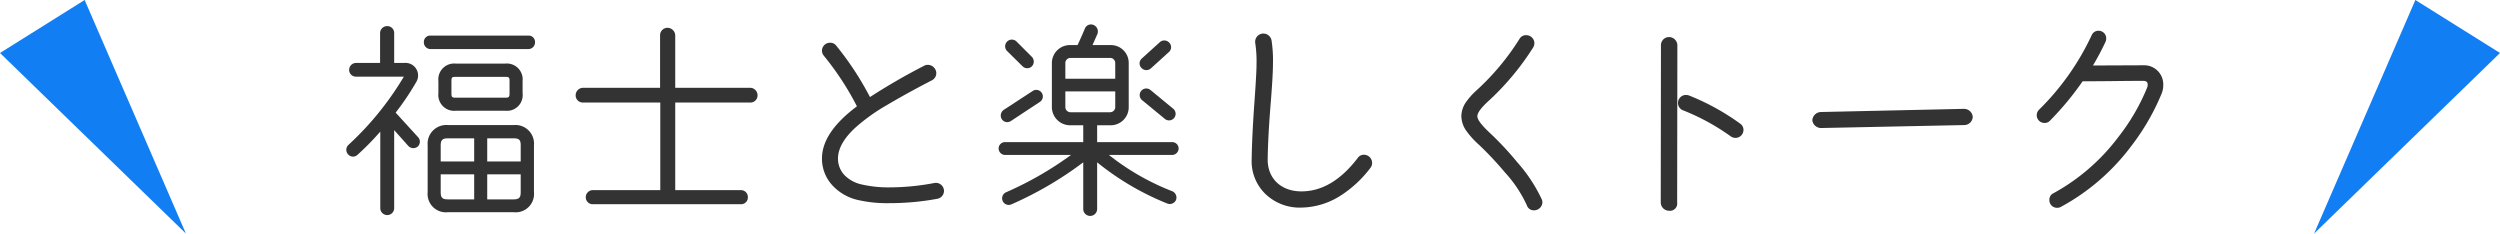 <svg xmlns="http://www.w3.org/2000/svg" xmlns:xlink="http://www.w3.org/1999/xlink" viewBox="0 0 379.99 35.498"><defs><style>.cls-1{fill:none;}.cls-2{clip-path:url(#clip-path);}.cls-3{fill:#333;}.cls-4{fill:#127ef4;}</style><clipPath id="clip-path" transform="translate(-110.005 -0.28)"><rect class="cls-1" width="600" height="36"/></clipPath></defs><g id="レイヤー_2" data-name="レイヤー 2"><g id="デザイン"><g class="cls-2"><path class="cls-1" d="M150.174,32.696,123.136,5.658a1.041,1.041,0,1,1,1.472-1.472l27.038,27.07a.986.986,0,0,1,0,1.439A1.024,1.024,0,0,1,150.174,32.696Z" transform="translate(-110.005 -0.28)"/><path class="cls-3" d="M173.566,21.146a1.003,1.003,0,0,1-.063,1.407,1.045,1.045,0,0,1-1.44-.096L169.919,20.058V31.96a1.057,1.057,0,0,1-2.112,0V20.281a40.365,40.365,0,0,1-3.487,3.552.98.98,0,0,1-1.408-.096,1.016,1.016,0,0,1,.064-1.44,46.325,46.325,0,0,0,8.415-10.367h-7.327a1.025,1.025,0,0,1-.992-1.023,1.055,1.055,0,0,1,.992-1.057h3.712V5.274A1.066,1.066,0,0,1,168.863,4.25,1.039,1.039,0,0,1,169.919,5.274v4.575h1.504a1.917,1.917,0,0,1,1.824,2.944,40.807,40.807,0,0,1-3.104,4.607ZM190.333,7.738H175.423a1.012,1.012,0,0,1-.992-1.056.958.958,0,0,1,.992-.992H190.333a.958.958,0,0,1,.992.992A1.012,1.012,0,0,1,190.333,7.738Zm.832,21.758a2.787,2.787,0,0,1-3.071,3.04H178.078a2.787,2.787,0,0,1-3.071-3.04V22.361a2.841,2.841,0,0,1,3.071-3.072h10.016a2.826,2.826,0,0,1,3.071,3.072ZM189.438,14.458a2.387,2.387,0,0,1-2.624,2.655H179.294a2.41,2.41,0,0,1-2.655-2.655V12.602A2.41,2.41,0,0,1,179.294,9.946h7.487a2.41,2.41,0,0,1,2.656,2.655ZM182.078,24.825V21.305h-4c-.8,0-1.088.257-1.088,1.057V24.825Zm0,5.759V26.776h-5.088v2.72c0,.832.256,1.088,1.088,1.088Zm5.375-17.982c0-.576-.096-.64-.672-.64H179.294c-.576,0-.672.063-.672.64V14.458c0,.575.096.672.672.672h7.487c.576,0,.672-.097.672-.672Zm1.696,12.224V22.361c0-.832-.256-1.057-1.088-1.057h-4V24.825Zm0,1.951h-5.088V30.584h4c.832,0,1.088-.256,1.088-1.088Z" transform="translate(-110.005 -0.28)"/><path class="cls-3" d="M224.062,15.865H212.638V29.177h9.983a1.052,1.052,0,0,1,1.057,1.088,1.026,1.026,0,0,1-1.057,1.056H200.127a1.053,1.053,0,0,1-1.088-1.056,1.079,1.079,0,0,1,1.088-1.088h10.239V15.865H198.591a1.079,1.079,0,0,1-1.088-1.088,1.135,1.135,0,0,1,1.088-1.151H210.334v-8a1.135,1.135,0,0,1,1.12-1.12A1.191,1.191,0,0,1,212.638,5.626v8h11.424a1.135,1.135,0,0,1,1.088,1.151A1.079,1.079,0,0,1,224.062,15.865Z" transform="translate(-110.005 -0.28)"/><path class="cls-3" d="M252.51,30.488a39.836,39.836,0,0,1-7.359.672,19.848,19.848,0,0,1-4.736-.479,7.543,7.543,0,0,1-3.871-2.208,5.944,5.944,0,0,1-1.601-4.096c0-2.656,1.761-5.279,5.312-7.936a43.196,43.196,0,0,0-5.024-7.68,1.231,1.231,0,0,1-.288-.8,1.209,1.209,0,0,1,1.217-1.184,1.112,1.112,0,0,1,.928.416,46.213,46.213,0,0,1,5.151,7.839,93.284,93.284,0,0,1,8.256-4.768.938.938,0,0,1,.512-.128,1.301,1.301,0,0,1,1.312,1.216,1.219,1.219,0,0,1-.704,1.152c-1.535.8-3.871,2.016-6.911,3.808a28.465,28.465,0,0,0-4.64,3.328c-1.792,1.632-2.688,3.231-2.688,4.735a3.628,3.628,0,0,0,1.056,2.592A5.201,5.201,0,0,0,240.958,28.312a17.899,17.899,0,0,0,4.192.448,36.612,36.612,0,0,0,6.911-.672,1.245,1.245,0,0,1,1.408.991A1.222,1.222,0,0,1,252.51,30.488Z" transform="translate(-110.005 -0.28)"/><path class="cls-3" d="M288.157,23.833h-9.6a37.227,37.227,0,0,0,9.6,5.504,1.047,1.047,0,0,1,.608,1.312,1.032,1.032,0,0,1-1.312.576,41.414,41.414,0,0,1-10.687-6.271v7.135a1.057,1.057,0,0,1-2.112,0V24.953a54.248,54.248,0,0,1-10.943,6.399,1.004,1.004,0,0,1-.768-1.856,52.252,52.252,0,0,0,9.855-5.663H262.783a.997.997,0,0,1-.992-.992.97.97,0,0,1,.992-.96h11.871V19.321h-2.016a2.773,2.773,0,0,1-2.752-2.752V9.85a2.745,2.745,0,0,1,2.752-2.72H273.79c.32-.672.832-1.823,1.12-2.527a.995.995,0,0,1,1.344-.513,1.071,1.071,0,0,1,.544,1.377l-.735,1.663h2.783a2.717,2.717,0,0,1,2.72,2.72v6.72a2.745,2.745,0,0,1-2.72,2.752h-2.079v2.56h11.391a.97.97,0,0,1,.992.96A.997.997,0,0,1,288.157,23.833ZM268.062,15.77l-4.415,2.912a.993.993,0,0,1-1.376-.288,1.055,1.055,0,0,1,.288-1.408l4.415-2.88a.994.994,0,1,1,1.088,1.664Zm-2.624-5.407-2.367-2.336a1.018,1.018,0,0,1,1.439-1.44l2.336,2.336a1.045,1.045,0,0,1,0,1.44A1.005,1.005,0,0,1,265.438,10.362Zm14.079,1.888V9.85A.778.778,0,0,0,278.75,9.082h-6.048a.778.778,0,0,0-.768.768V12.25Zm0,1.92h-7.583v2.399a.779.779,0,0,0,.768.769H278.75a.779.779,0,0,0,.768-.769Zm8.16-5.984-2.752,2.496a1.017,1.017,0,0,1-1.44-.096.978.978,0,0,1,.064-1.408l2.752-2.495a1.016,1.016,0,0,1,1.439.096A.976.976,0,0,1,287.678,8.186Zm-.641,10.144-3.424-2.815a1.002,1.002,0,0,1,1.248-1.568l3.456,2.848a1.0 1,0,1,1-1.28,1.536Z" transform="translate(-110.005 -0.28)"/><path class="cls-3" d="M313.726,30.041a11.383,11.383,0,0,1-5.951,1.791,7.49,7.49,0,0,1-5.408-2.048,6.924,6.924,0,0,1-2.111-5.343q.048-3.312.384-8.16c.224-3.104.352-5.215.352-6.271a18.712,18.712,0,0,0-.191-3.168,1.251,1.251,0,0,1,.992-1.439,1.271,1.271,0,0,1,1.472.96,20.091,20.091,0,0,1,.224,3.647c0,1.184-.128,3.36-.384,6.496-.256,3.199-.384,5.855-.416,7.967-.032,2.977,2.08,4.896,5.12,4.896,3.136,0,5.983-1.695,8.575-5.087a1.101,1.101,0,0,1,.96-.48,1.243,1.243,0,0,1,1.216,1.248,1.151,1.151,0,0,1-.225.704A17.565,17.565,0,0,1,313.726,30.041Z" transform="translate(-110.005 -0.28)"/><path class="cls-3" d="M344.445,31.032a1.265,1.265,0,0,1-1.248,1.216,1.104,1.104,0,0,1-1.119-.768A19.206,19.206,0,0,0,338.75,26.488a51.019,51.019,0,0,0-3.968-4.223,12.659,12.659,0,0,1-1.888-2.08,3.961,3.961,0,0,1-.769-2.272,3.828,3.828,0,0,1,.641-2.016,10.353,10.353,0,0,1,1.567-1.792,37.48,37.48,0,0,0,6.624-7.903,1.119,1.119,0,0,1,1.023-.576,1.243,1.243,0,0,1,1.248,1.216,1.316,1.316,0,0,1-.16.608,40.178,40.178,0,0,1-7.071,8.415c-.96.928-1.439,1.601-1.439,2.08,0,.416.384,1.12,1.888,2.527a47.281,47.281,0,0,1,4.159,4.448,23.461,23.461,0,0,1,3.744,5.663A1.139,1.139,0,0,1,344.445,31.032Z" transform="translate(-110.005 -0.28)"/><path class="cls-3" d="M364.926,31.064a1.103,1.103,0,0,1-1.247,1.248,1.27,1.27,0,0,1-1.248-1.248l.031-23.902A1.229,1.229,0,0,1,363.71,5.914a1.271,1.271,0,0,1,1.248,1.248Zm8.16-10.047a33.325,33.325,0,0,0-7.264-3.968,1.174,1.174,0,0,1-.769-1.152,1.21,1.21,0,0,1,1.217-1.184,1.668,1.668,0,0,1,.416.063,35.633,35.633,0,0,1,7.807,4.288,1.147,1.147,0,0,1,.513.992,1.217,1.217,0,0,1-1.92.96Z" transform="translate(-110.005 -0.28)"/><path class="cls-3" d="M408.573,19.289l-21.726.448a1.335,1.335,0,0,1-1.376-1.184,1.352,1.352,0,0,1,1.312-1.248l21.727-.48a1.331,1.331,0,0,1,1.344,1.216A1.3,1.3,0,0,1,408.573,19.289Z" transform="translate(-110.005 -0.28)"/><path class="cls-3" d="M433.918,22.521a32.917,32.917,0,0,1-10.688,9.215,1.095,1.095,0,0,1-.575.128,1.154,1.154,0,0,1-1.152-1.184,1.061,1.061,0,0,1,.608-1.024,30.878,30.878,0,0,0,9.919-8.607,31.204,31.204,0,0,0,4.319-7.423,1.279,1.279,0,0,0,.097-.48c0-.384-.225-.575-.641-.575-.447,0-1.888,0-4.352.031-2.72.032-4.352.032-4.896.032a44.836,44.836,0,0,1-4.991,6.016,1.065,1.065,0,0,1-.801.32,1.177,1.177,0,0,1-.831-2.017,38.89,38.89,0,0,0,7.999-11.327,1.11,1.11,0,0,1,1.056-.672,1.155,1.155,0,0,1,1.152,1.185,1.295,1.295,0,0,1-.096.479,39.407,39.407,0,0,1-1.92,3.616l7.679-.032a2.9,2.9,0,0,1,3.008,2.976,3.331,3.331,0,0,1-.256,1.344A34.742,34.742,0,0,1,433.918,22.521Z" transform="translate(-110.005 -0.28)"/><path class="cls-1" d="M449.632,32.952a1.086,1.086,0,0,1-1.473,0,1.024,1.024,0,0,1,0-1.472L475.806,3.866a.986.986,0,0,1,1.439,0,.987.987,0,0,1,0,1.44Z" transform="translate(-110.005 -0.28)"/><polygon class="cls-4" points="367.127 0 351.733 35.498 379.99 8.053 367.127 0"/><polygon class="cls-4" points="12.863 0 28.257 35.498 0 8.053 12.863 0"/></g></g></g></svg>